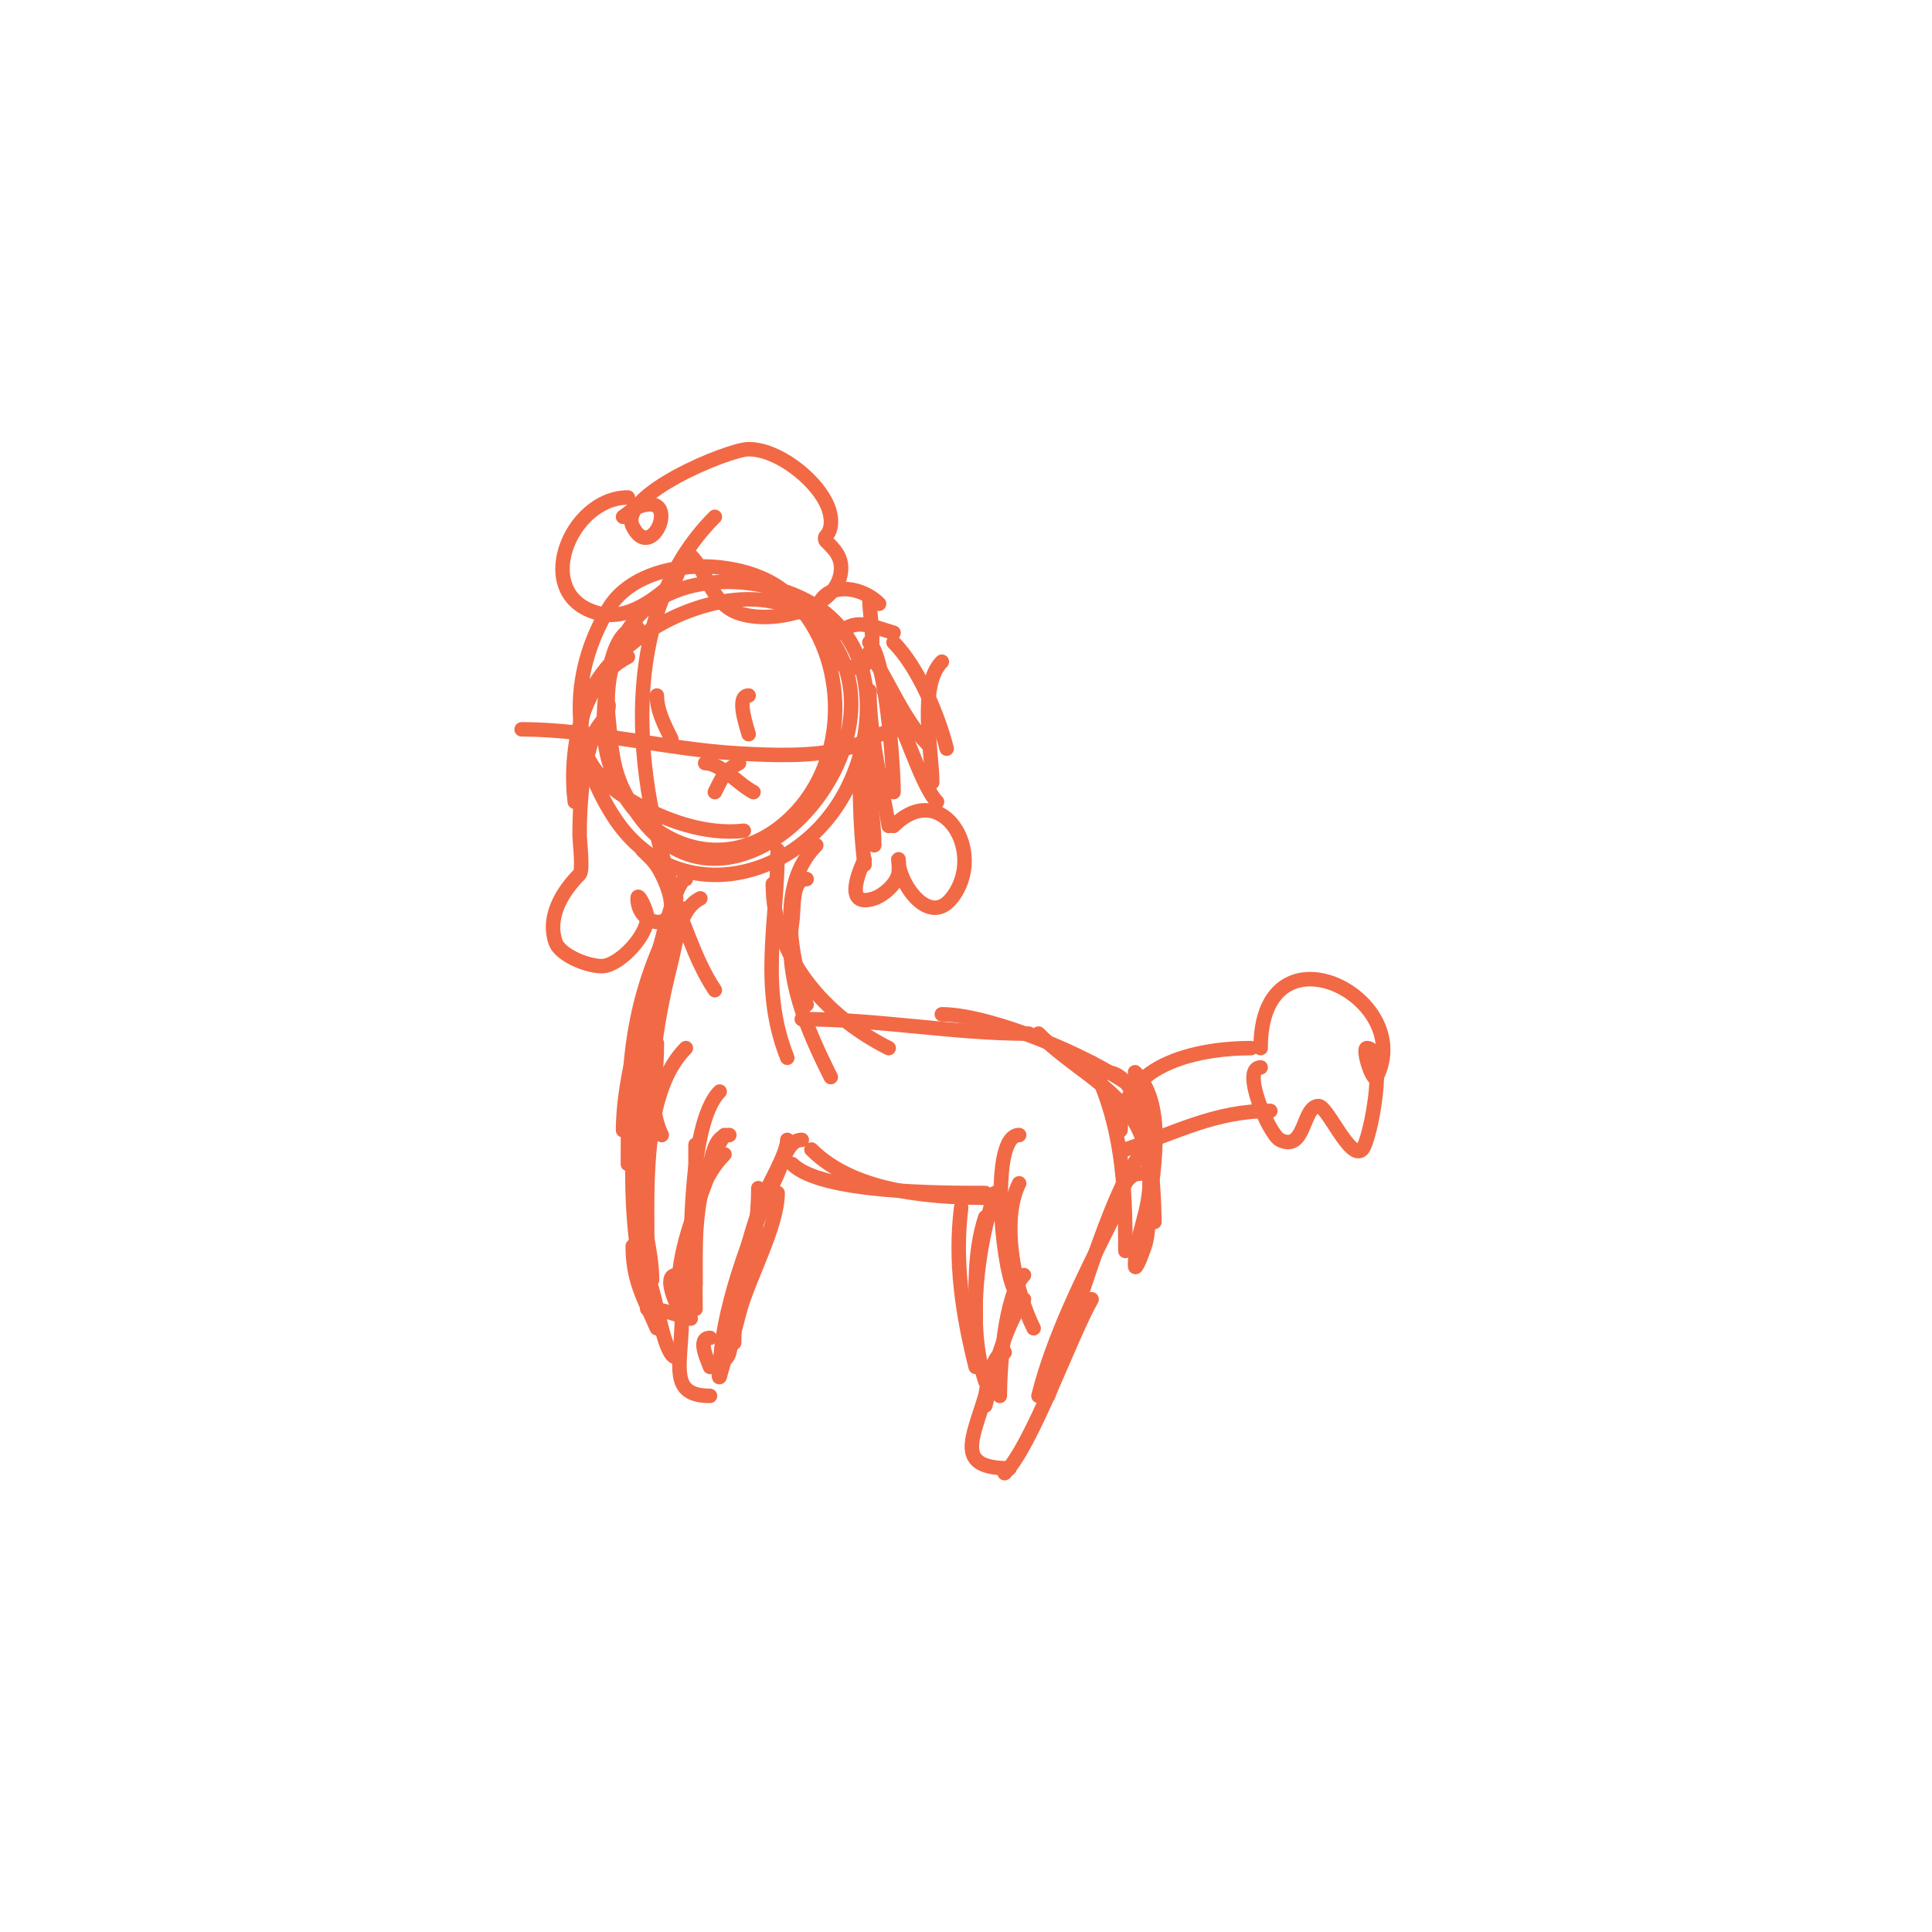 <svg viewBox='0 0 400 400' version='1.1' xmlns='http://www.w3.org/2000/svg' xmlns:xlink='http://www.w3.org/1999/xlink'><g fill='none' stroke='#f26946' stroke-width='3' stroke-linecap='round' stroke-linejoin='round'><path d='M132,130c-6.211,0 -7,15.957 -7,20c0,21.394 23.803,35.67 40,18c11.195,-12.213 10.497,-33.544 -2,-45c-8.702,-7.977 -30.291,-8.181 -37,3c-8.343,13.906 -7.787,29.332 1,43c12.522,19.479 37.97,13.806 48,-5c6.116,-11.468 7.117,-27.905 -4,-37c-9.962,-8.151 -31.315,-9.942 -40,2c-4.438,6.102 -5.734,12.664 -5,20c0.824,8.245 1.037,11.66 5,18c19.409,31.055 59.541,-12.551 40,-36c-18.796,-22.555 -73.548,15.577 -40,35c6.857,3.97 15.125,6.875 23,6'/><path d='M148,107c-20.367,20.367 -16.923,54.463 -8,79'/><path d='M108,151c14.615,0 30.214,4.179 45,5c6.95,0.386 15.181,0.705 22,-1c4.188,-1.047 7.595,-4 12,-4'/><path d='M169,128c0,-7.664 8.712,-7.288 13,-3'/><path d='M180,124c0,5.439 3.599,18.3 -7,13'/><path d='M174,131c3.184,-3.184 6.821,-1.194 11,0'/><path d='M185,133c5.063,5.063 9.276,15.103 11,22'/><path d='M195,137c-4.935,4.935 -2,18.53 -2,25'/><path d='M180,143c0,9.114 2.566,19.397 4,28'/><path d='M178,154c0,8.577 -0.061,16.513 1,25'/><path d='M179,178c-1.088,2.175 -4.47,10.157 2,8c1.93,-0.643 4.469,-2.877 5,-5c0.243,-0.97 0,-4 0,-3c0,4.766 6.253,13.934 11,8c7.501,-9.376 -1.974,-25.026 -12,-15'/><path d='M194,166c-3.429,-3.429 -7.205,-17.307 -11,-23'/><path d='M192,154c-4.838,-4.838 -8.085,-13.127 -12,-19'/><path d='M180,133c3.432,3.432 5,25.506 5,31'/><path d='M179,154c0,7.108 2,13.872 2,21'/><path d='M130,136c-10.065,5.032 -12.21,20.317 -11,30'/><path d='M126,146c0,2.6 -2.127,3.672 -3,6c-2.425,6.466 -3,14.15 -3,21c0,0.873 0.768,7.232 0,8c-3.09,3.09 -6.864,8.408 -5,14c1.005,3.015 7.463,5.317 10,5c3.561,-0.445 9,-6.349 9,-10c0,-1.491 -2,-5.491 -2,-4c0,6.742 11.393,7.785 5,-5c-1.261,-2.523 -2.14,-3.14 -4,-5'/><path d='M142,182c-2.463,0 -6.757,20.028 -8,25'/><path d='M138,183c3.62,7.239 5.496,15.244 10,22'/><path d='M140,189c0,2.435 -2.42,5.971 -3,8c-3.199,11.197 -8,25.402 -8,37'/><path d='M139,191c-8.911,17.821 -9,31.03 -9,50'/><path d='M135,211c-4.336,17.343 -5.504,36.479 -2,54'/><path d='M161,176c0,14.659 -3.864,28.339 2,43'/><path d='M167,182c-3.162,0 -2.553,5.87 -3,9c-1.635,11.443 3.056,22.111 8,32'/><path d='M169,175c-8.286,8.286 -5.305,23.084 -2,33'/><path d='M160,183c0,15.12 10.784,27.392 24,34'/><path d='M166,211c15.687,0 31.334,3 47,3'/><path d='M195,210c10.732,0 35.349,10.349 43,18'/><path d='M229,222c8.998,0 10,24.984 10,31'/><path d='M235,222c6.254,6.254 3.978,19.175 3,27c-0.374,2.995 -0.045,6.136 -1,9c-0.471,1.414 -2,5.491 -2,4c0,-5.729 3,-11.102 3,-17c0,-17.899 -12.875,-20.875 -23,-31'/><path d='M226,220c6.401,12.802 7,25.257 7,39'/><path d='M141,188c-2.62,0 -4.712,12.775 -5,14c-2.245,9.543 -3,18.258 -3,28'/><path d='M145,186c-4.269,2.134 -4.842,8.37 -6,13c-2.084,8.336 -6.418,27.163 -2,36'/><path d='M140,194c0,1.658 -2.73,6.124 -3,7c-3.401,11.052 -5,22.478 -5,34'/><path d='M142,217c-8.917,8.917 -8,28.731 -8,40'/><path d='M136,216c0,9.794 -2.385,20.165 -3,30c-0.405,6.485 2,12.636 2,19'/><path d='M134,271c3.334,0 5.688,1.172 9,2'/><path d='M144,237c0,9.667 0,19.333 0,29'/><path d='M150,235c-7.104,10.656 -6,23.746 -6,36'/><path d='M151,235c-3.727,0 -3.691,6.511 -5,10c-3.266,8.71 -6.856,17.721 -5,27'/><path d='M149,226c-6.789,6.789 -6,35.001 -6,45'/><path d='M150,239c-8.751,8.751 -8.298,26.767 -9,38c-0.444,7.1 -1.536,12 6,12'/><path d='M163,236c0,2.856 -4.287,9.951 -5,12c-3.631,10.44 -6,19.15 -6,30'/><path d='M166,236c-2.867,0 -3.823,4.385 -5,7c-5.436,12.08 -12,28.373 -12,42'/><path d='M161,247c0,7.022 -6.227,17.909 -8,25c-0.667,2.667 -1.461,5.305 -2,8c-0.236,1.179 -1.463,1.925 -2,3c-0.298,0.596 -0.183,2.641 0,2c3.626,-12.69 8,-25.772 8,-39'/><path d='M168,238c9.176,9.176 25.643,10 38,10'/><path d='M164,241c6.058,6.058 31.163,6 40,6'/><path d='M211,235c-6.072,0 -3.653,26.694 -1,32'/><path d='M211,245c-3.97,7.941 -0.8,22.399 3,30'/><path d='M212,264c-4,4 -5,19.373 -5,25'/><path d='M212,269c-4.247,6.37 -6.162,14.646 -8,22'/><path d='M208,280c-2.827,0 -3.865,8.55 -4,9c-2.731,9.104 -6.33,15 5,15'/><path d='M208,305c5.634,-5.634 13.584,-28.271 18,-36'/><path d='M237,238c-7.052,7.052 -15.656,39.416 -20,51'/><path d='M236,243c-3.887,0 -4.262,6.523 -6,10c-5.597,11.194 -11.959,23.838 -15,36'/><path d='M199,250c-1.399,11.192 0.252,22.009 3,33'/><path d='M206,247c-3.743,11.23 -5.813,27.562 -2,39'/><path d='M204,252c-2.36,7.079 -2,14.625 -2,22'/><path d='M232,234c0,-14.546 17.771,-17 27,-17'/><path d='M233,238c10.553,-3.518 18.537,-8 30,-8'/><path d='M261,221c-4.205,0 1.735,13.867 4,15c5.317,2.658 4.602,-7 8,-7c1.839,0 6.574,11.426 9,9c1.717,-1.717 5.361,-21 1,-21c-1.084,0 1.282,7.436 2,6c8.353,-16.705 -24,-32.764 -24,-6'/><path d='M132,248c0,6.131 1.047,13.14 3,19'/><path d='M140,264c-2.858,0 0.172,6.345 1,8'/><path d='M147,277c-2.824,0 -0.425,4.726 0,6'/><path d='M130,103c-12.103,0 -20.212,20.447 -6,24c5.735,1.434 11.055,-2.548 15,-6c1.809,-1.583 2.3,-7.7 4,-6c3.182,3.182 3.92,8.28 8,11c5.806,3.87 21.368,1.16 23,-7c0.702,-3.508 -1.278,-5.278 -3,-7c-0.236,-0.236 -0.236,-0.764 0,-1c1.401,-1.401 1.386,-4.228 0,-7c-2.558,-5.116 -10.055,-11 -16,-11c-4.069,0 -27.229,9.543 -24,16c4.045,8.09 10.429,-7.771 1,-4c-1.116,0.446 -2,1.333 -3,2'/><path d='M155,144c-2.739,0 -0.326,6.696 0,8'/><path d='M136,144c0,3.08 1.618,6.235 3,9'/><path d='M153,158c-2.974,1.487 -3.534,3.068 -5,6'/><path d='M146,158c3.261,0 7.063,4.532 10,6'/><path d='M131,258c0,6.774 2.086,10.443 5,17'/><path d='M140,281c-2.226,0 -3.626,-9.422 -5,-14'/></g>
</svg>
